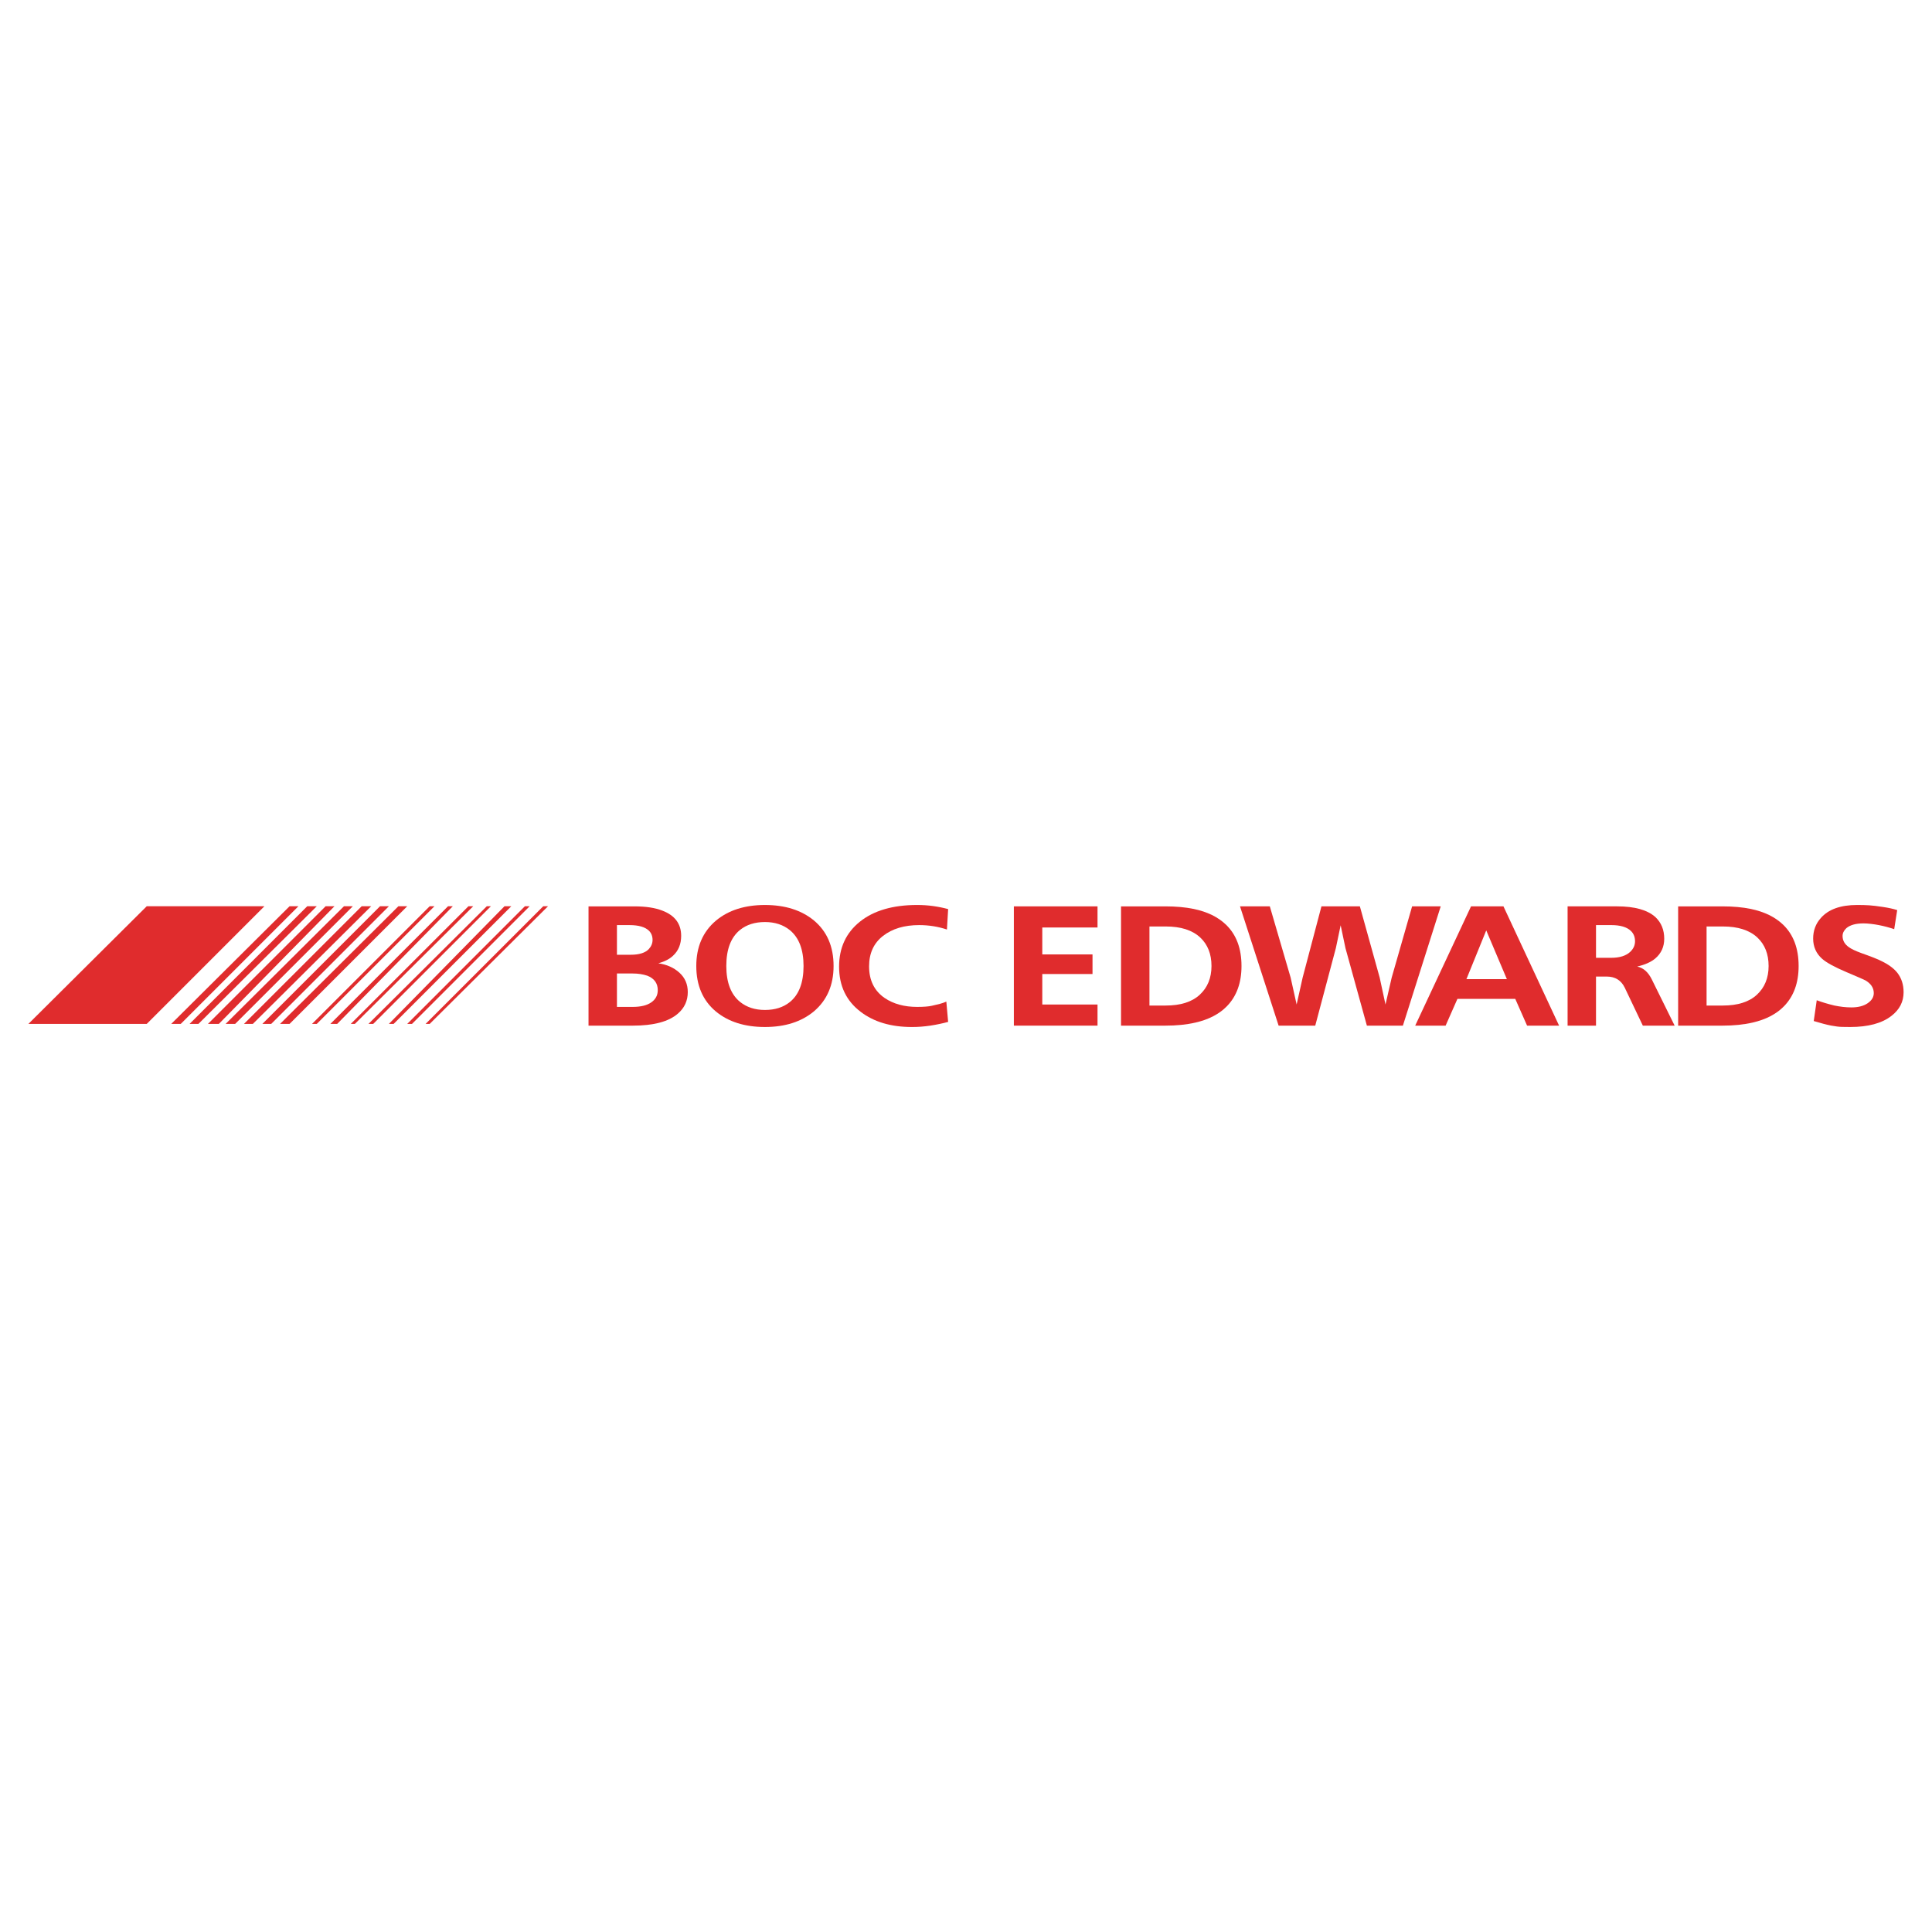 <?xml version="1.0" encoding="utf-8"?>
<!-- Generator: Adobe Illustrator 13.0.0, SVG Export Plug-In . SVG Version: 6.00 Build 14948)  -->
<!DOCTYPE svg PUBLIC "-//W3C//DTD SVG 1.0//EN" "http://www.w3.org/TR/2001/REC-SVG-20010904/DTD/svg10.dtd">
<svg version="1.0" id="Layer_1" xmlns="http://www.w3.org/2000/svg" xmlns:xlink="http://www.w3.org/1999/xlink" x="0px" y="0px"
	 width="192.756px" height="192.756px" viewBox="0 0 192.756 192.756" enable-background="new 0 0 192.756 192.756"
	 xml:space="preserve">
<g>
	<polygon fill-rule="evenodd" clip-rule="evenodd" fill="#FFFFFF" points="0,0 192.756,0 192.756,192.756 0,192.756 0,0 	"/>
	<polygon fill-rule="evenodd" clip-rule="evenodd" fill="#E02C2D" points="14.642,102.154 2.834,102.154 14.642,90.415 
		26.381,90.415 14.642,102.154 	"/>
	<polygon fill-rule="evenodd" clip-rule="evenodd" fill="#E02C2D" points="28.892,102.154 27.942,102.154 39.749,90.415 
		40.631,90.415 28.892,102.154 	"/>
	<polygon fill-rule="evenodd" clip-rule="evenodd" fill="#E02C2D" points="27.06,102.154 26.178,102.154 37.917,90.415 
		38.799,90.415 27.06,102.154 	"/>
	<polygon fill-rule="evenodd" clip-rule="evenodd" fill="#E02C2D" points="25.228,102.154 24.345,102.154 36.085,90.415 
		37.035,90.415 25.228,102.154 	"/>
	<polygon fill-rule="evenodd" clip-rule="evenodd" fill="#E02C2D" points="23.463,102.154 22.513,102.154 34.32,90.415 
		35.203,90.415 23.463,102.154 	"/>
	<polygon fill-rule="evenodd" clip-rule="evenodd" fill="#E02C2D" points="21.835,102.154 20.749,102.154 32.488,90.415 
		33.371,90.415 21.835,102.154 	"/>
	<polygon fill-rule="evenodd" clip-rule="evenodd" fill="#E02C2D" points="19.799,102.154 18.917,102.154 30.656,90.415 
		31.606,90.415 19.799,102.154 	"/>
	<polygon fill-rule="evenodd" clip-rule="evenodd" fill="#E02C2D" points="18.035,102.154 17.085,102.154 28.892,90.415 
		29.774,90.415 18.035,102.154 	"/>
	<polygon fill-rule="evenodd" clip-rule="evenodd" fill="#E02C2D" points="31.606,102.154 31.131,102.154 42.871,90.415 
		43.346,90.415 31.606,102.154 	"/>
	<polygon fill-rule="evenodd" clip-rule="evenodd" fill="#E02C2D" points="33.642,102.154 32.963,102.154 44.703,90.415 
		45.178,90.415 33.642,102.154 	"/>
	<polygon fill-rule="evenodd" clip-rule="evenodd" fill="#E02C2D" points="35.406,102.154 34.999,102.154 46.739,90.415 
		47.214,90.415 35.406,102.154 	"/>
	<polygon fill-rule="evenodd" clip-rule="evenodd" fill="#E02C2D" points="37.238,102.154 36.764,102.154 48.57,90.415 
		48.978,90.415 37.238,102.154 	"/>
	<polygon fill-rule="evenodd" clip-rule="evenodd" fill="#E02C2D" points="39.274,102.154 38.799,102.154 50.335,90.415 
		51.014,90.415 39.274,102.154 	"/>
	<polygon fill-rule="evenodd" clip-rule="evenodd" fill="#E02C2D" points="41.106,102.154 40.631,102.154 52.371,90.415 
		52.846,90.415 41.106,102.154 	"/>
	<polygon fill-rule="evenodd" clip-rule="evenodd" fill="#E02C2D" points="42.871,102.154 42.464,102.154 54.203,90.415 
		54.678,90.415 42.871,102.154 	"/>
	<path fill-rule="evenodd" clip-rule="evenodd" fill="#E02C2D" d="M68.62,98.979c0,0.861-0.326,1.576-0.979,2.143
		c-0.918,0.805-2.422,1.207-4.512,1.207h-4.412v-11.9h4.592c1.131,0,2.056,0.142,2.775,0.425c1.251,0.476,1.876,1.315,1.876,2.516
		c0,0.828-0.273,1.491-0.819,1.989c-0.346,0.329-0.832,0.578-1.457,0.748c0.852,0.125,1.554,0.439,2.106,0.943
		C68.344,97.555,68.62,98.197,68.62,98.979L68.62,98.979z M65.106,93.777c0-0.374-0.119-0.68-0.359-0.918
		c-0.386-0.374-1.032-0.561-1.937-0.561h-1.258v2.958h1.378c0.838,0,1.438-0.187,1.797-0.561
		C64.979,94.423,65.106,94.117,65.106,93.777L65.106,93.777z M65.625,98.793c0-0.691-0.346-1.174-1.038-1.445
		c-0.439-0.148-0.925-0.222-1.458-0.222h-1.577v3.333h1.577c0.799,0,1.415-0.15,1.847-0.451S65.625,99.303,65.625,98.793
		L65.625,98.793z"/>
	<path fill-rule="evenodd" clip-rule="evenodd" fill="#E02C2D" d="M83.166,96.378c0,1.903-0.652,3.411-1.957,4.522
		c-1.251,1.043-2.882,1.564-4.892,1.564s-3.64-0.516-4.892-1.547c-1.304-1.09-1.956-2.602-1.956-4.54
		c0-1.904,0.652-3.412,1.956-4.522c1.251-1.043,2.882-1.564,4.892-1.564s3.641,0.516,4.892,1.547
		C82.513,92.927,83.166,94.44,83.166,96.378L83.166,96.378z M80.17,96.378c0-1.644-0.459-2.839-1.377-3.587
		c-0.666-0.533-1.491-0.799-2.476-0.799c-0.998,0-1.823,0.261-2.476,0.782c-0.918,0.737-1.377,1.938-1.377,3.604
		c0,1.644,0.459,2.839,1.377,3.587c0.666,0.533,1.491,0.799,2.476,0.799c0.999,0,1.824-0.26,2.476-0.781
		C79.711,99.246,80.17,98.043,80.17,96.378L80.17,96.378z"/>
	<path fill-rule="evenodd" clip-rule="evenodd" fill="#E02C2D" d="M94.596,101.955c-0.533,0.146-1.125,0.271-1.777,0.373
		c-0.319,0.045-0.622,0.08-0.908,0.102c-0.286,0.023-0.596,0.035-0.928,0.035c-2.09,0-3.793-0.506-5.111-1.514
		c-1.438-1.088-2.156-2.59-2.156-4.505c0-1.882,0.692-3.378,2.076-4.489c1.384-1.11,3.288-1.666,5.71-1.666
		c0.546,0,1.068,0.034,1.567,0.103c0.499,0.067,1.008,0.169,1.527,0.306l-0.12,2.04c-0.878-0.294-1.804-0.442-2.775-0.442
		c-1.477,0-2.678,0.36-3.604,1.08s-1.388,1.731-1.388,3.034c0,1.395,0.52,2.448,1.558,3.163c0.878,0.59,1.957,0.885,3.234,0.885
		c0.639,0,1.125-0.037,1.458-0.111c0.333-0.074,0.605-0.139,0.818-0.195c0.213-0.057,0.426-0.131,0.639-0.221L94.596,101.955
		L94.596,101.955z"/>
	<polygon fill-rule="evenodd" clip-rule="evenodd" fill="#E02C2D" points="109.5,102.328 101.154,102.328 101.154,90.428 
		109.5,90.428 109.5,92.536 103.989,92.536 103.989,95.222 109,95.222 109,97.178 103.989,97.178 103.989,100.221 109.5,100.221 
		109.5,102.328 	"/>
	<path fill-rule="evenodd" clip-rule="evenodd" fill="#E02C2D" d="M123.865,96.378c0,1.677-0.486,3.015-1.457,4.013
		c-0.76,0.781-1.804,1.326-3.135,1.631c-0.879,0.205-1.884,0.307-3.016,0.307h-4.412v-11.9h4.412c1.065,0,2.01,0.085,2.836,0.255
		c1.357,0.283,2.436,0.81,3.234,1.581C123.353,93.261,123.865,94.633,123.865,96.378L123.865,96.378z M120.87,96.378
		c0-1.19-0.372-2.136-1.118-2.839c-0.785-0.737-1.937-1.105-3.454-1.105h-1.617v7.889h1.617c1.491,0,2.626-0.359,3.404-1.08
		C120.481,98.523,120.87,97.568,120.87,96.378L120.87,96.378z"/>
	<polygon fill-rule="evenodd" clip-rule="evenodd" fill="#E02C2D" points="143.741,90.428 139.967,102.328 136.374,102.328 
		134.237,94.593 133.758,92.315 133.279,94.593 131.223,102.328 127.568,102.328 123.716,90.428 126.69,90.428 128.767,97.533 
		129.365,100.221 129.965,97.533 131.841,90.428 135.675,90.428 137.651,97.533 138.23,100.221 138.85,97.533 140.886,90.428 
		143.741,90.428 	"/>
	<path fill-rule="evenodd" clip-rule="evenodd" fill="#E02C2D" d="M150.34,97.688l-2.057-4.863l-1.977,4.863H150.34L150.34,97.688z
		 M155.551,102.328h-3.194l-1.179-2.67h-5.77l-1.179,2.67h-3.034l5.57-11.9H150L155.551,102.328L155.551,102.328z"/>
	<path fill-rule="evenodd" clip-rule="evenodd" fill="#E02C2D" d="M167.08,102.328h-3.174l-1.797-3.773
		c-0.36-0.748-0.959-1.123-1.797-1.123h-1.078v4.896h-2.835v-11.9h4.951c1.743,0,3.015,0.357,3.813,1.071
		c0.585,0.556,0.878,1.275,0.878,2.159c0,0.805-0.299,1.462-0.898,1.972c-0.438,0.363-1.038,0.629-1.797,0.799
		c0.333,0.079,0.616,0.227,0.849,0.442c0.232,0.215,0.436,0.498,0.609,0.85L167.08,102.328L167.08,102.328z M163.127,93.913
		c0-0.419-0.133-0.76-0.398-1.021c-0.399-0.396-1.059-0.595-1.977-0.595h-1.518v3.264h1.518c0.838,0,1.47-0.198,1.896-0.595
		C162.968,94.661,163.127,94.31,163.127,93.913L163.127,93.913z"/>
	<path fill-rule="evenodd" clip-rule="evenodd" fill="#E02C2D" d="M179.449,96.378c0,1.677-0.485,3.015-1.457,4.013
		c-0.76,0.781-1.804,1.326-3.135,1.631c-0.879,0.205-1.884,0.307-3.016,0.307h-4.412v-11.9h4.412c1.065,0,2.01,0.085,2.836,0.255
		c1.357,0.283,2.436,0.81,3.234,1.581C178.937,93.261,179.449,94.633,179.449,96.378L179.449,96.378z M176.454,96.378
		c0-1.19-0.372-2.136-1.118-2.839c-0.785-0.737-1.937-1.105-3.453-1.105h-1.618v7.889h1.618c1.49,0,2.625-0.359,3.403-1.08
		C176.065,98.523,176.454,97.568,176.454,96.378L176.454,96.378z"/>
	<path fill-rule="evenodd" clip-rule="evenodd" fill="#E02C2D" d="M189.922,98.996c0,0.951-0.406,1.74-1.219,2.363
		c-0.944,0.736-2.315,1.105-4.112,1.105c-0.253,0-0.526-0.004-0.818-0.01c-0.293-0.006-0.659-0.051-1.099-0.135
		c-0.439-0.086-1.012-0.236-1.717-0.451l0.299-2.074c0.52,0.193,1.105,0.369,1.758,0.527c0.279,0.057,0.562,0.102,0.849,0.137
		c0.286,0.033,0.568,0.051,0.849,0.051c0.678,0,1.221-0.139,1.627-0.418c0.405-0.277,0.608-0.613,0.608-1.012
		c0-0.51-0.272-0.928-0.818-1.258c-0.093-0.057-0.729-0.334-1.907-0.833c-1.178-0.499-1.986-0.94-2.425-1.326
		c-0.6-0.533-0.898-1.207-0.898-2.023c0-0.793,0.253-1.473,0.758-2.04c0.759-0.873,1.971-1.309,3.634-1.309
		c0.479,0,0.886,0.011,1.219,0.034c0.332,0.022,0.781,0.077,1.347,0.162c0.566,0.085,1.042,0.189,1.428,0.314l-0.299,1.904
		c-0.493-0.17-1.005-0.306-1.538-0.408c-0.226-0.045-0.482-0.085-0.769-0.119s-0.535-0.051-0.749-0.051
		c-0.771,0-1.344,0.159-1.717,0.476c-0.252,0.238-0.379,0.499-0.379,0.782c0,0.454,0.213,0.828,0.639,1.122
		c0.253,0.182,0.659,0.374,1.218,0.578c1.025,0.363,1.697,0.629,2.017,0.799c0.706,0.34,1.231,0.725,1.577,1.156
		C189.708,97.574,189.922,98.225,189.922,98.996L189.922,98.996z"/>
</g>
</svg>

